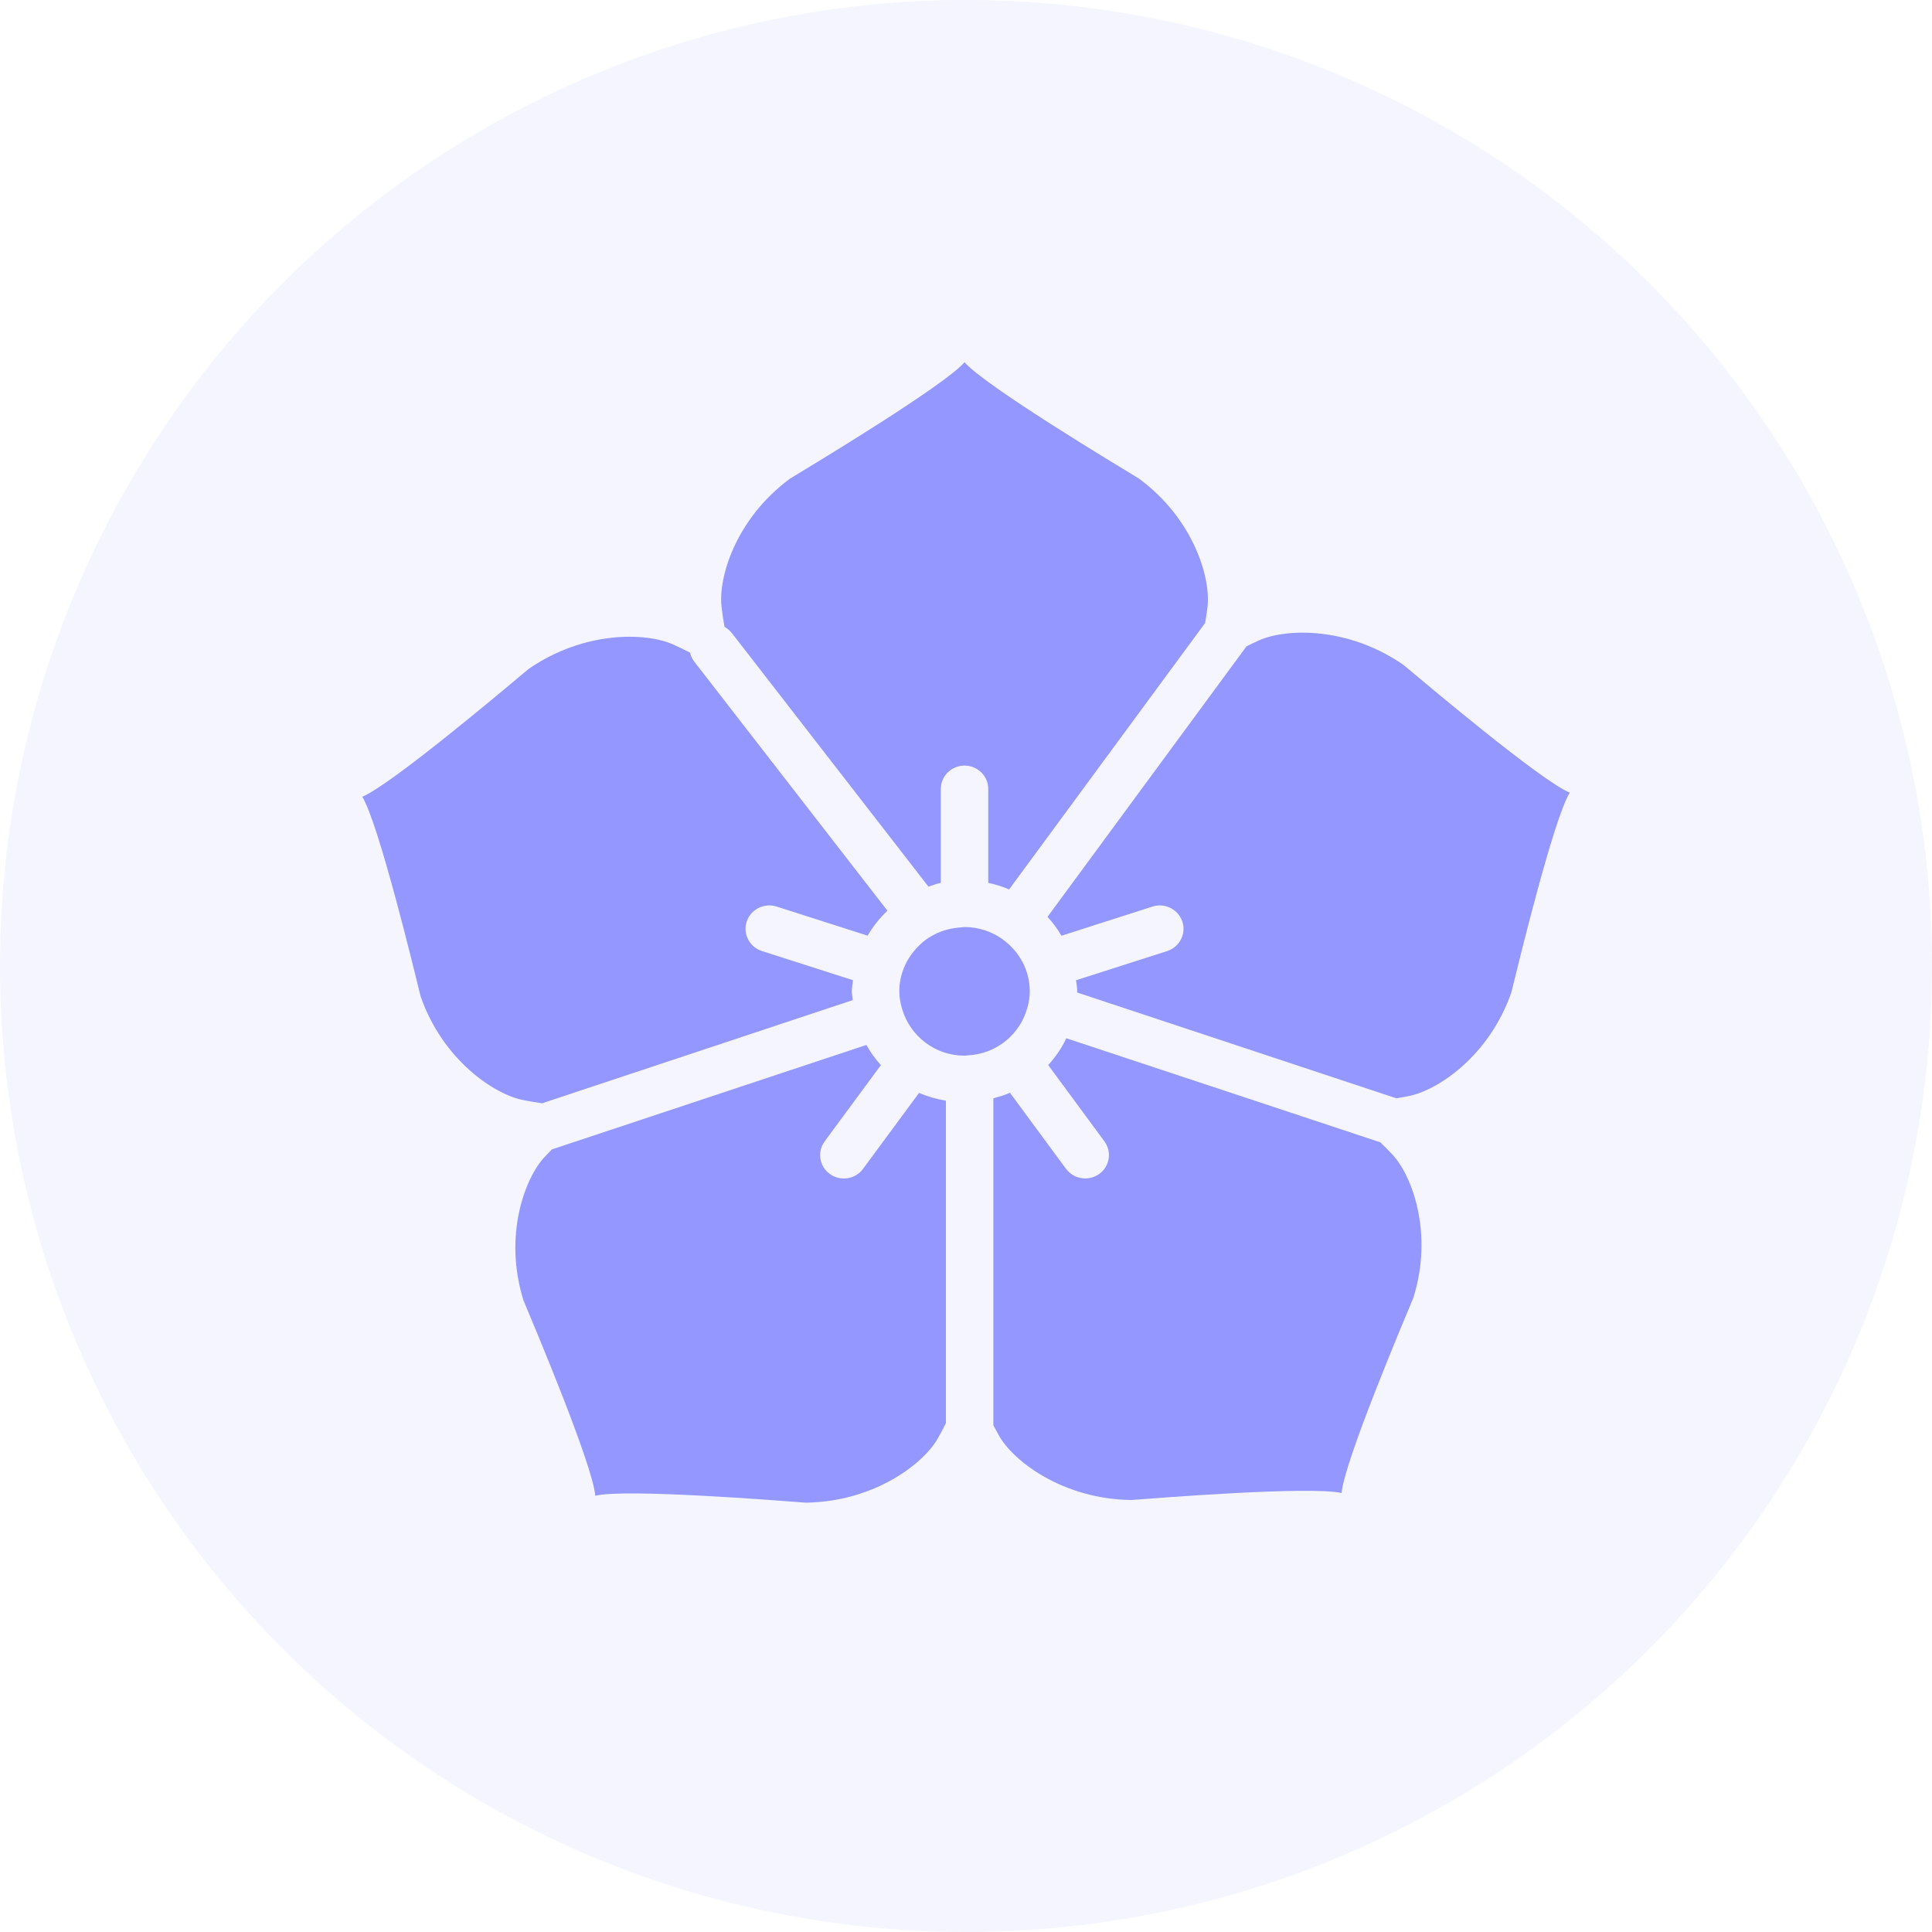 <svg width="64" height="64" viewBox="0 0 64 64" fill="none" xmlns="http://www.w3.org/2000/svg">
<circle cx="32" cy="32" r="32" fill="#9397FF" fill-opacity="0.1"/>
<path d="M24.002 20.768C24.093 20.817 24.176 20.886 24.244 20.972L30.756 29.371C30.891 29.326 31.023 29.276 31.165 29.245V26.136C31.165 25.708 31.516 25.361 31.951 25.361C32.386 25.361 32.737 25.708 32.737 26.136V29.246C32.977 29.296 33.208 29.369 33.428 29.463L39.923 20.634C39.953 20.459 39.977 20.284 40 20.102C40.113 19.152 39.546 17.196 37.732 15.855C36.995 15.408 32.632 12.783 31.951 12C31.271 12.783 26.907 15.408 26.17 15.855C24.356 17.196 23.789 19.152 23.902 20.102C23.93 20.331 23.96 20.549 24.002 20.768Z" fill="#9397FF"/>
<path d="M17.959 36.547L28.248 33.13C28.241 33.032 28.218 32.939 28.218 32.84C28.218 32.714 28.244 32.594 28.256 32.471L25.241 31.505C24.828 31.373 24.602 30.936 24.735 30.529C24.869 30.122 25.314 29.9 25.726 30.031L28.74 30.995C28.921 30.69 29.138 30.41 29.397 30.169L22.995 21.913C22.926 21.823 22.882 21.723 22.858 21.62C22.678 21.526 22.495 21.437 22.303 21.351C21.422 20.951 19.36 20.878 17.506 22.164C16.847 22.716 12.964 25.997 12 26.393C12.545 27.272 13.729 32.175 13.933 33.004C14.666 35.119 16.378 36.254 17.329 36.441C17.543 36.484 17.751 36.519 17.959 36.547Z" fill="#9397FF"/>
<path d="M28.589 38.72C28.436 38.93 28.197 39.039 27.953 39.039C27.793 39.039 27.631 38.991 27.491 38.891C27.141 38.641 27.062 38.157 27.318 37.809L29.18 35.284C28.994 35.08 28.836 34.856 28.7 34.615L18.283 38.075C18.201 38.157 18.121 38.242 18.039 38.329C17.381 39.032 16.673 40.943 17.341 43.078C17.671 43.866 19.636 48.52 19.719 49.547C20.736 49.307 25.832 49.713 26.695 49.778C28.962 49.744 30.587 48.49 31.061 47.657C31.159 47.484 31.25 47.316 31.335 47.144V36.461C31.024 36.409 30.726 36.325 30.445 36.203L28.589 38.72Z" fill="#9397FF"/>
<path d="M45.726 37.841L35.323 34.394C35.169 34.72 34.964 35.017 34.723 35.282L36.585 37.809C36.84 38.155 36.763 38.639 36.411 38.89C36.271 38.99 36.11 39.037 35.949 39.037C35.705 39.037 35.467 38.926 35.312 38.718L33.456 36.199C33.281 36.277 33.095 36.331 32.906 36.381V47.215C32.968 47.332 33.032 47.45 33.1 47.569C33.575 48.403 35.199 49.656 37.466 49.69C38.328 49.625 43.425 49.221 44.442 49.459C44.524 48.432 46.491 43.779 46.819 42.991C47.488 40.854 46.781 38.944 46.121 38.241C45.992 38.103 45.86 37.971 45.726 37.841Z" fill="#9397FF"/>
<path d="M46.496 22.029C44.643 20.743 42.581 20.816 41.699 21.216C41.56 21.279 41.425 21.343 41.293 21.409L34.7 30.372C34.878 30.564 35.03 30.773 35.162 30.997L38.177 30.032C38.587 29.899 39.032 30.122 39.167 30.53C39.302 30.936 39.075 31.373 38.662 31.506L35.645 32.472C35.658 32.595 35.684 32.714 35.684 32.841C35.684 32.853 35.679 32.865 35.679 32.877L46.254 36.382C46.392 36.36 46.531 36.336 46.671 36.307C47.623 36.12 49.335 34.985 50.067 32.869C50.271 32.04 51.455 27.137 52 26.258C51.037 25.862 47.156 22.582 46.496 22.029Z" fill="#9397FF"/>
<path d="M34.028 33.396C34.033 33.38 34.039 33.366 34.043 33.349C34.085 33.185 34.112 33.016 34.112 32.839C34.112 32.137 33.763 31.52 33.231 31.131C33.217 31.121 33.206 31.109 33.193 31.1C32.84 30.855 32.414 30.709 31.951 30.709C31.898 30.709 31.849 30.72 31.798 30.724C31.434 30.75 31.097 30.859 30.805 31.04C30.791 31.049 30.774 31.055 30.761 31.064C30.612 31.162 30.48 31.28 30.36 31.411C30.01 31.79 29.791 32.288 29.791 32.84C29.791 33.035 29.826 33.219 29.876 33.398C29.881 33.414 29.886 33.43 29.891 33.446C30.157 34.325 30.976 34.971 31.952 34.971C31.97 34.971 31.986 34.967 32.004 34.966C32.021 34.966 32.036 34.962 32.054 34.961C33.002 34.917 33.786 34.27 34.028 33.396Z" fill="#9397FF"/>
</svg>
